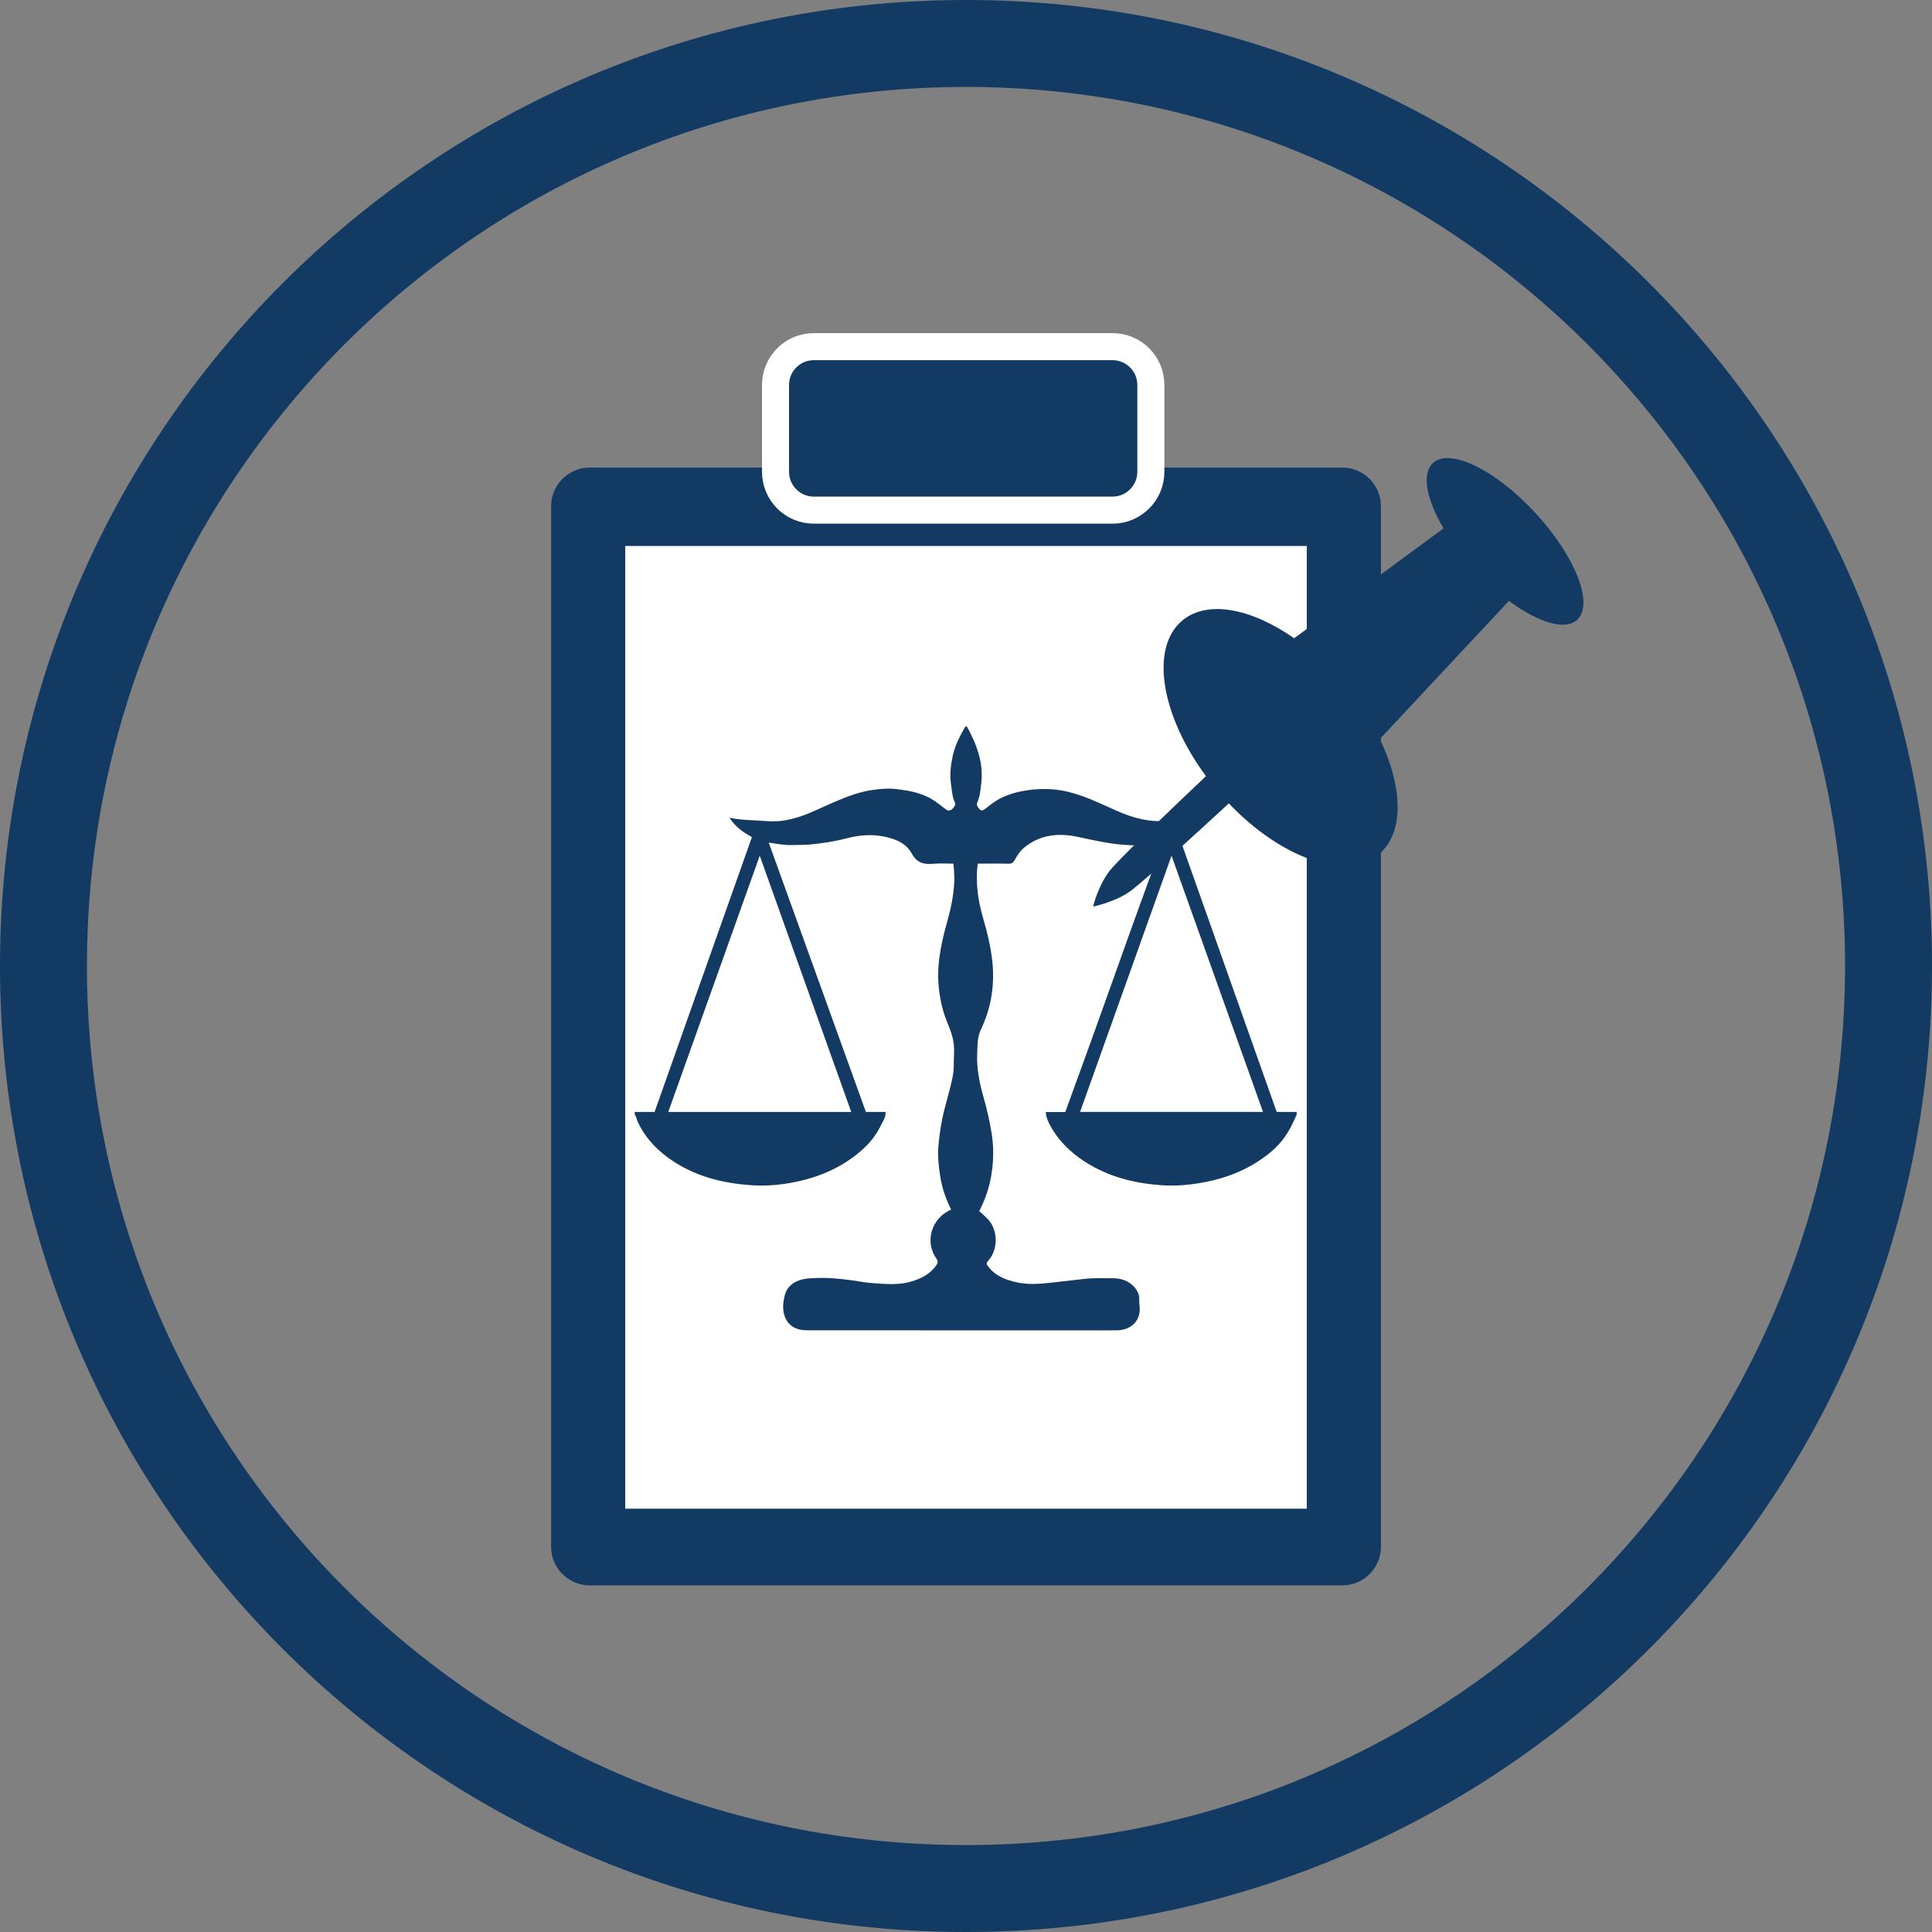 <?xml version="1.0" encoding="utf-8"?>
<!DOCTYPE svg PUBLIC "-//W3C//DTD SVG 1.1//EN" "http://www.w3.org/Graphics/SVG/1.1/DTD/svg11.dtd">
<svg version="1.1" id="Capa_1" xmlns="http://www.w3.org/2000/svg" xmlns:xlink="http://www.w3.org/1999/xlink" x="0px" y="0px"
	 width="100px" height="100px" viewBox="0 0 100 100" enable-background="new 0 0 100 100" xml:space="preserve">
<rect x="0" y="0" width="100" height="100" fill="#808080" stroke="none"/>
<g id="Capa_1_1_">
	<path fill="#123A63" d="M0,50C0,22.386,22.386,0,50,0c27.613,0,50,22.386,50,50s-22.387,50-50,50C22.386,100,0,77.614,0,50z
		 M50,95.5c25.127,0,45.5-20.373,45.5-45.5C95.5,24.871,75.127,4.5,50,4.5C24.871,4.5,4.5,24.871,4.5,50
		C4.5,75.127,24.871,95.5,50,95.5z"/>
</g>
<g>
	<path fill="#123A63" d="M28.525,80.059c0,1.104,0.896,2,2,2h38.952c1.104,0,2-0.896,2-2V26.203c0-1.104-0.896-2-2-2H30.525
		c-1.104,0-2,0.896-2,2V80.059z"/>
</g>
<g>
	<path fill="#123A63" d="M40.141,24.421c0,1.096,0.889,1.984,1.984,1.984h15.459c1.096,0,1.984-0.889,1.984-1.984v-4.495
		c0-1.096-0.889-1.984-1.984-1.984H42.125c-1.096,0-1.984,0.889-1.984,1.984V24.421z"/>
	<path fill="none" stroke="#FFFFFF" stroke-width="1.4" stroke-miterlimit="10" d="M40.141,24.421
		c0,1.096,0.889,1.984,1.984,1.984h15.459c1.096,0,1.984-0.889,1.984-1.984v-4.495c0-1.096-0.889-1.984-1.984-1.984H42.125
		c-1.096,0-1.984,0.889-1.984,1.984V24.421z"/>
</g>
<rect x="32.361" y="28.26" fill="#FFFFFF" width="35.278" height="49.83"/>
<path fill="#123A63" d="M79.484,26.565c-2.062-2.24-4.44-3.403-5.315-2.598c-0.599,0.551-0.337,1.88,0.548,3.381l-7.732,5.688
	c-2.226-1.556-4.508-2-5.799-0.909c-1.672,1.413-1.093,4.893,1.234,8.047c-1.361,1.288-3.999,3.798-4.839,4.726
	c-0.705,0.778-0.997,2.004-0.997,2.004l0.018,0.016c0,0,1.226-0.254,2.004-0.869c1-0.789,3.832-3.391,4.998-4.467
	c2.729,2.863,6.097,4.04,7.779,2.619c1.307-1.103,1.234-3.466,0.036-5.95l6.685-7.152c1.502,1.117,2.904,1.556,3.531,0.979
	C82.509,31.273,81.547,28.806,79.484,26.565z"/>
<path fill-rule="evenodd" clip-rule="evenodd" fill="#123A63" d="M67.114,57.692c-0.166,0.385-0.342,0.763-0.58,1.11
	c-0.409,0.591-0.958,1.028-1.558,1.4c-0.774,0.479-1.622,0.784-2.513,0.965c-0.785,0.16-1.582,0.238-2.38,0.178
	c-1.392-0.103-2.716-0.438-3.912-1.204c-0.785-0.503-1.42-1.131-1.852-1.959c-0.121-0.231-0.186-0.453-0.19-0.623
	c0.341,0,0.682,0,1.009,0c0.5-1.375,0.998-2.732,1.486-4.092c0.638-1.77,1.264-3.542,1.899-5.313
	c0.389-1.083,0.786-2.163,1.179-3.244c0.155-0.427,0.309-0.855,0.475-1.314c-0.668,0.164-1.315,0.181-1.958,0.136
	c-0.83-0.058-1.643-0.248-2.458-0.42c-0.982-0.207-1.938-0.111-2.753,0.563c-0.204,0.168-0.353,0.389-0.476,0.621
	c-0.077,0.145-0.163,0.215-0.339,0.21c-0.524-0.013-1.05-0.004-1.584-0.004c-0.133,1.004,0.021,1.96,0.3,2.907
	c0.188,0.64,0.341,1.287,0.429,1.952c0.172,1.3-0.003,2.537-0.563,3.72c-0.12,0.254-0.168,0.519-0.179,0.798
	c-0.015,0.344-0.034,0.683-0.01,1.032c0.039,0.548,0.148,1.076,0.299,1.598c0.191,0.67,0.351,1.344,0.455,2.036
	c0.044,0.299,0.066,0.603,0.067,0.895c0.004,1.06-0.219,2.08-0.722,3.045c0.131,0.121,0.27,0.243,0.402,0.372
	c0.584,0.567,0.596,1.612,0.06,2.203c-0.098,0.106-0.098,0.161-0.009,0.28c0.389,0.52,0.944,0.719,1.542,0.844
	c0.701,0.148,1.397,0.041,2.098-0.034c0.454-0.049,0.908-0.104,1.361-0.154c0.502-0.058,1.002-0.037,1.5-0.032
	c0.395,0.004,0.766,0.13,1.046,0.424c0.179,0.188,0.295,0.418,0.281,0.684c-0.013,0.215,0.049,0.418,0.019,0.644
	c-0.087,0.635-0.624,0.929-1.126,0.939c-0.526,0.012-1.051,0.003-1.578,0.003c-4.848,0-9.697,0.002-14.545-0.003
	c-0.945-0.001-1.303-0.73-1.176-1.518c0.044-0.269,0.101-0.527,0.287-0.732c0.296-0.324,0.697-0.418,1.11-0.441
	c0.38-0.022,0.764-0.029,1.143,0.001c0.468,0.036,0.936,0.085,1.401,0.167c0.294,0.053,0.593,0.078,0.892,0.1
	c0.583,0.042,1.168,0.071,1.74-0.091c0.533-0.151,1.013-0.389,1.338-0.865c0.069-0.102,0.089-0.201,0.012-0.307
	c-0.65-0.896-0.27-2.121,0.749-2.563c-0.281-0.556-0.484-1.144-0.573-1.758c-0.072-0.501-0.134-1.001-0.088-1.52
	c0.055-0.62,0.144-1.229,0.292-1.83c0.119-0.479,0.262-0.955,0.375-1.436c0.068-0.288,0.13-0.582,0.128-0.885
	c-0.002-0.298,0.021-0.595,0.017-0.894c-0.008-0.515-0.187-0.954-0.371-1.41c-0.25-0.616-0.382-1.256-0.434-1.925
	c-0.096-1.216,0.203-2.364,0.519-3.512c0.139-0.505,0.231-1.011,0.28-1.533c0.036-0.396,0.015-0.78-0.029-1.2
	c-0.335,0-0.686-0.026-1.031,0.006c-0.494,0.046-0.857-0.038-1.128-0.535c-0.302-0.552-0.889-0.772-1.485-0.884
	c-0.626-0.117-1.249-0.063-1.871,0.1c-0.604,0.158-1.221,0.253-1.846,0.315c-0.356,0.035-0.71,0.028-1.065,0.034
	c-0.372,0.006-0.737-0.067-1.133-0.126c1.679,4.654,3.352,9.294,5.029,13.941c0.328,0,0.663,0,1.015,0
	c0.027,0.263-0.124,0.46-0.222,0.662c-0.222,0.46-0.524,0.872-0.898,1.218c-0.89,0.823-1.943,1.347-3.114,1.645
	c-0.895,0.227-1.806,0.33-2.723,0.267c-1.414-0.097-2.763-0.424-3.98-1.206c-0.825-0.532-1.479-1.197-1.895-2.09
	c-0.055-0.117-0.055-0.257-0.15-0.357c0-0.045,0-0.091,0-0.137c0.343,0,0.685,0,1.029,0c1.683-4.753,3.363-9.496,5.039-14.229
	c-0.478-0.258-0.864-0.54-1.161-0.999c0.674,0.141,1.307,0.119,1.934,0.173c0.869,0.073,1.676-0.177,2.463-0.529
	c0.687-0.307,1.366-0.632,2.084-0.866c0.537-0.175,1.086-0.262,1.643-0.284c0.327-0.013,0.659,0.037,0.984,0.087
	c0.46,0.072,0.904,0.2,1.319,0.43c0.282,0.158,0.52,0.37,0.777,0.558c0.105,0.077,0.213,0.075,0.307-0.007
	c0.1-0.086,0.211-0.218,0.158-0.336c-0.145-0.329-0.164-0.672-0.211-1.02c-0.064-0.473-0.004-0.925,0.09-1.379
	c0.115-0.557,0.375-1.055,0.653-1.543c0.03,0,0.062,0,0.091,0c0.505,0.927,0.874,1.885,0.734,2.972
	c-0.039,0.318-0.061,0.64-0.194,0.932c-0.079,0.176,0.037,0.273,0.114,0.373c0.082,0.105,0.191,0.051,0.289-0.025
	c0.275-0.214,0.551-0.435,0.867-0.582c0.438-0.203,0.899-0.322,1.383-0.388c0.691-0.092,1.366-0.073,2.042,0.091
	c0.876,0.211,1.677,0.61,2.492,0.973c0.883,0.393,1.78,0.634,2.771,0.517c0.534-0.063,1.081-0.067,1.646-0.126
	c-0.301,0.464-0.717,0.749-1.151,0.982c1.683,4.753,3.359,9.485,5.038,14.225c0.347,0,0.689,0,1.032,0
	C67.114,57.602,67.114,57.647,67.114,57.692z M55.904,57.553c3.171,0,6.313,0,9.47,0c-1.578-4.422-3.151-8.826-4.735-13.262
	C59.055,48.725,57.483,53.13,55.904,57.553z M39.324,44.291c-1.589,4.449-3.161,8.854-4.736,13.265c3.164,0,6.309,0,9.472,0
	C42.484,53.14,40.913,48.738,39.324,44.291z"/>
</svg>
